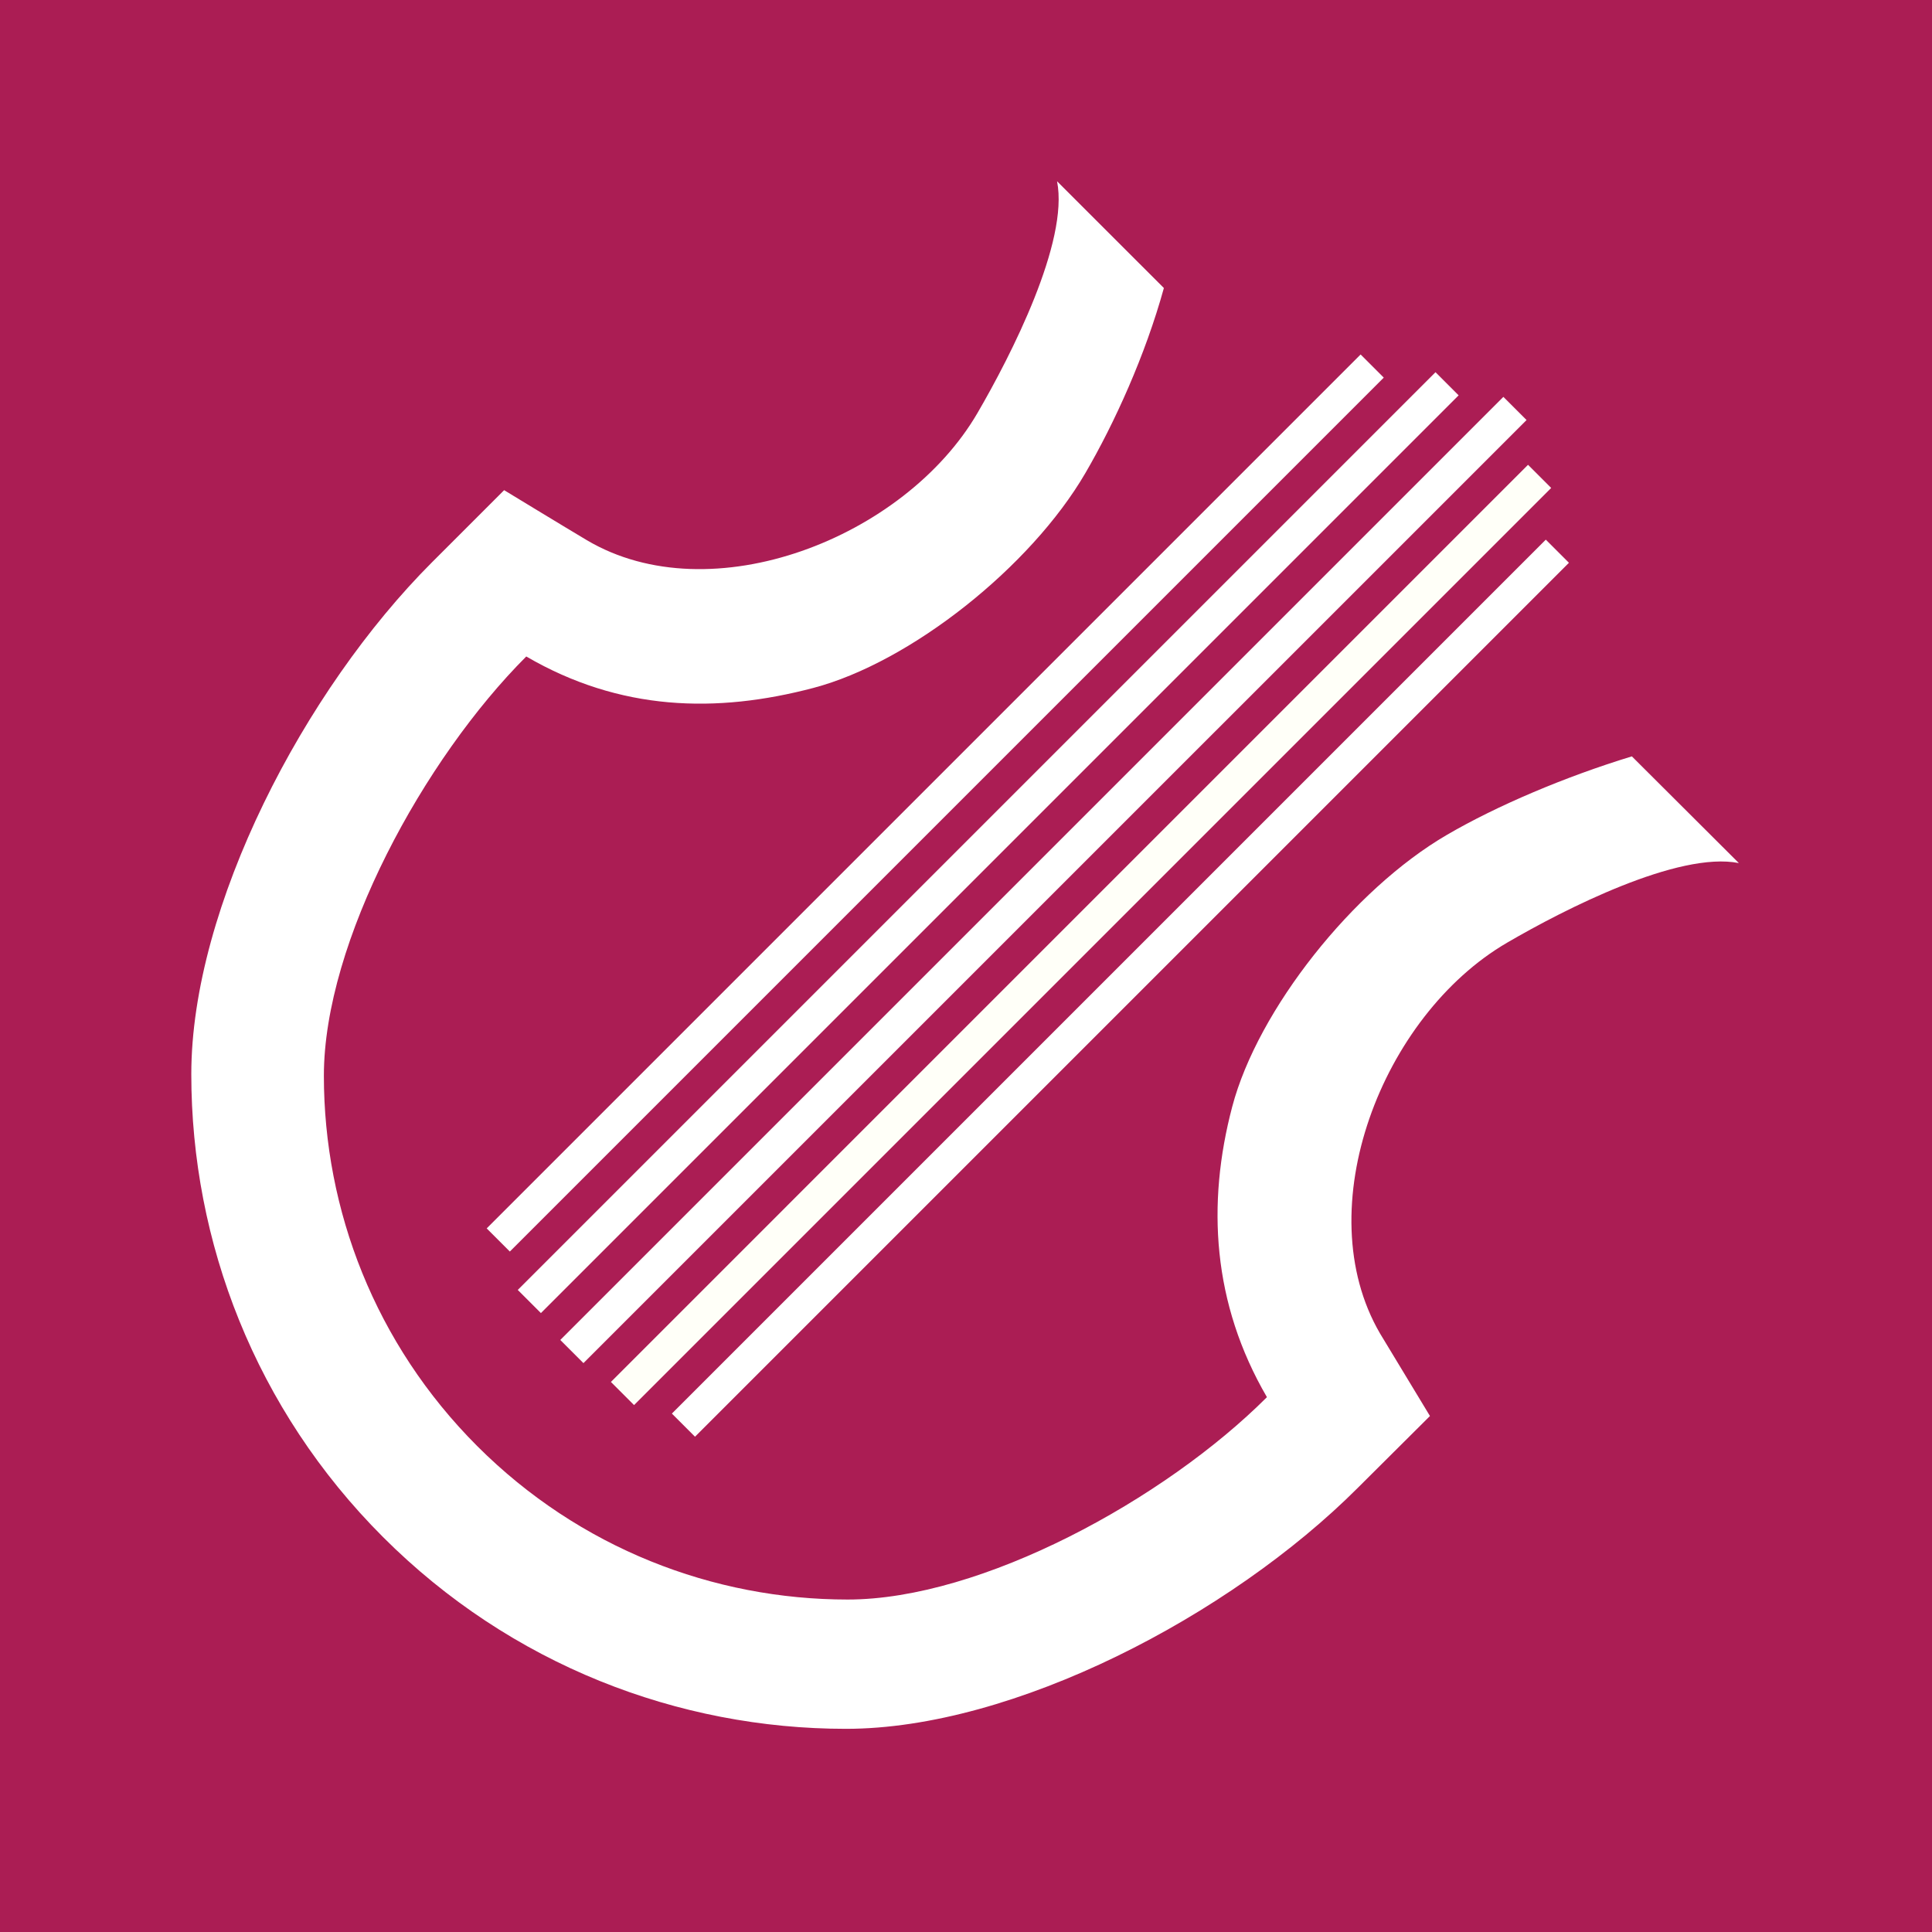 <?xml version="1.0" encoding="UTF-8" standalone="no"?>
<!-- Created with Inkscape (http://www.inkscape.org/) -->

<svg
   width="50mm"
   height="50mm"
   viewBox="0 0 50 50"
   version="1.1"
   id="svg5"
   xml:space="preserve"
   xmlns="http://www.w3.org/2000/svg"
   xmlns:svg="http://www.w3.org/2000/svg"><defs
     id="defs2" /><rect
     style="fill:#ab1d54;fill-opacity:1;stroke-width:0"
     id="rect602"
     width="60"
     height="60"
     x="-5"
     y="-5" /><g
     transform="matrix(0.288,0,0,-0.288,-92.884,247.14)"
     id="g2769"
     style="display:inline"><path
       id="path2749"
       style="fill:#ffffff;fill-opacity:1;fill-rule:nonzero;stroke:none"
       d="m 478.769,780.568 c -5.431,1.079 -15.669,-4.146 -20.828,-7.155 -11.227,-6.543 -17.962,-23.882 -11.418,-35.113 l 4.488,-7.419 -6.492,-6.463 c -11.485,-11.487 -30.929,-21.647 -45.986,-21.647 -15.056,0 -30.114,5.743 -41.6,17.232 -11.487,11.486 -17.23,26.542 -17.229,41.597 0,15.055 10.146,34.514 21.632,46 l 2.495,2.494 3.984,3.985 c 0,0 5.555,-3.381 7.419,-4.487 11.18,-6.635 28.571,0.188 35.113,11.415 3.007,5.161 8.233,15.396 7.154,20.83 l 9.599,-9.594 c -1.665,-6.038 -4.438,-12.141 -7.061,-16.641 -4.907,-8.418 -15.699,-16.991 -24.435,-19.295 -8.729,-2.302 -17.378,-2.081 -25.8,2.826 -9.188,-9.19 -18.187,-25.637 -18.187,-37.681 0.002,-12.046 4.596,-24.09 13.785,-33.278 9.19,-9.189 21.234,-13.785 33.28,-13.785 12.043,-0.001 28.49,8.997 37.679,18.186 -4.906,8.42 -5.423,17.367 -3.12,26.096 2.304,8.735 10.877,19.528 19.294,24.433 4.496,2.622 10.635,5.228 16.619,7.053"
       clip-path="none" /><path
       id="path2751"
       style="fill:#ffffff;fill-opacity:1;fill-rule:nonzero;stroke:none"
       d="m 446.859,824.192 -2.079,2.079 -78.531,-78.531 2.08,-2.079 z"
       clip-path="none" /><g
       style="fill:#ffffff;fill-opacity:1"
       transform="translate(453.588,822.6)"
       id="g2755"
       clip-path="none"><path
         id="path2753"
         style="fill:#ffffff;fill-opacity:1;fill-rule:nonzero;stroke:none"
         d="m 0,0 -2.079,2.079 -82.469,-82.469 2.08,-2.08 z" /></g><g
       style="fill:#ffffff;fill-opacity:1"
       transform="translate(459.691,820.38)"
       id="g2759"
       clip-path="none"><path
         id="path2757"
         style="fill:#ffffff;fill-opacity:1;fill-rule:nonzero;stroke:none"
         d="m 0,0 -2.083,2.082 -84.746,-84.748 2.081,-2.08 z" /></g><g
       style="fill:#fffff8;fill-opacity:1"
       transform="translate(461.904,814.277)"
       id="g2763"
       clip-path="none"><path
         id="path2761"
         style="fill:#fffff8;fill-opacity:1;fill-rule:nonzero;stroke:none"
         d="m 0,0 -2.08,2.08 -82.414,-82.415 2.08,-2.079 z" /></g><g
       style="fill:#ffffff;fill-opacity:1"
       transform="translate(463.499,807.552)"
       id="g2767"
       clip-path="none"><path
         id="path2765"
         style="fill:#ffffff;fill-opacity:1;fill-rule:nonzero;stroke:none"
         d="m 0,0 -2.079,2.079 -78.531,-78.531 2.079,-2.079 z" /></g></g></svg>
